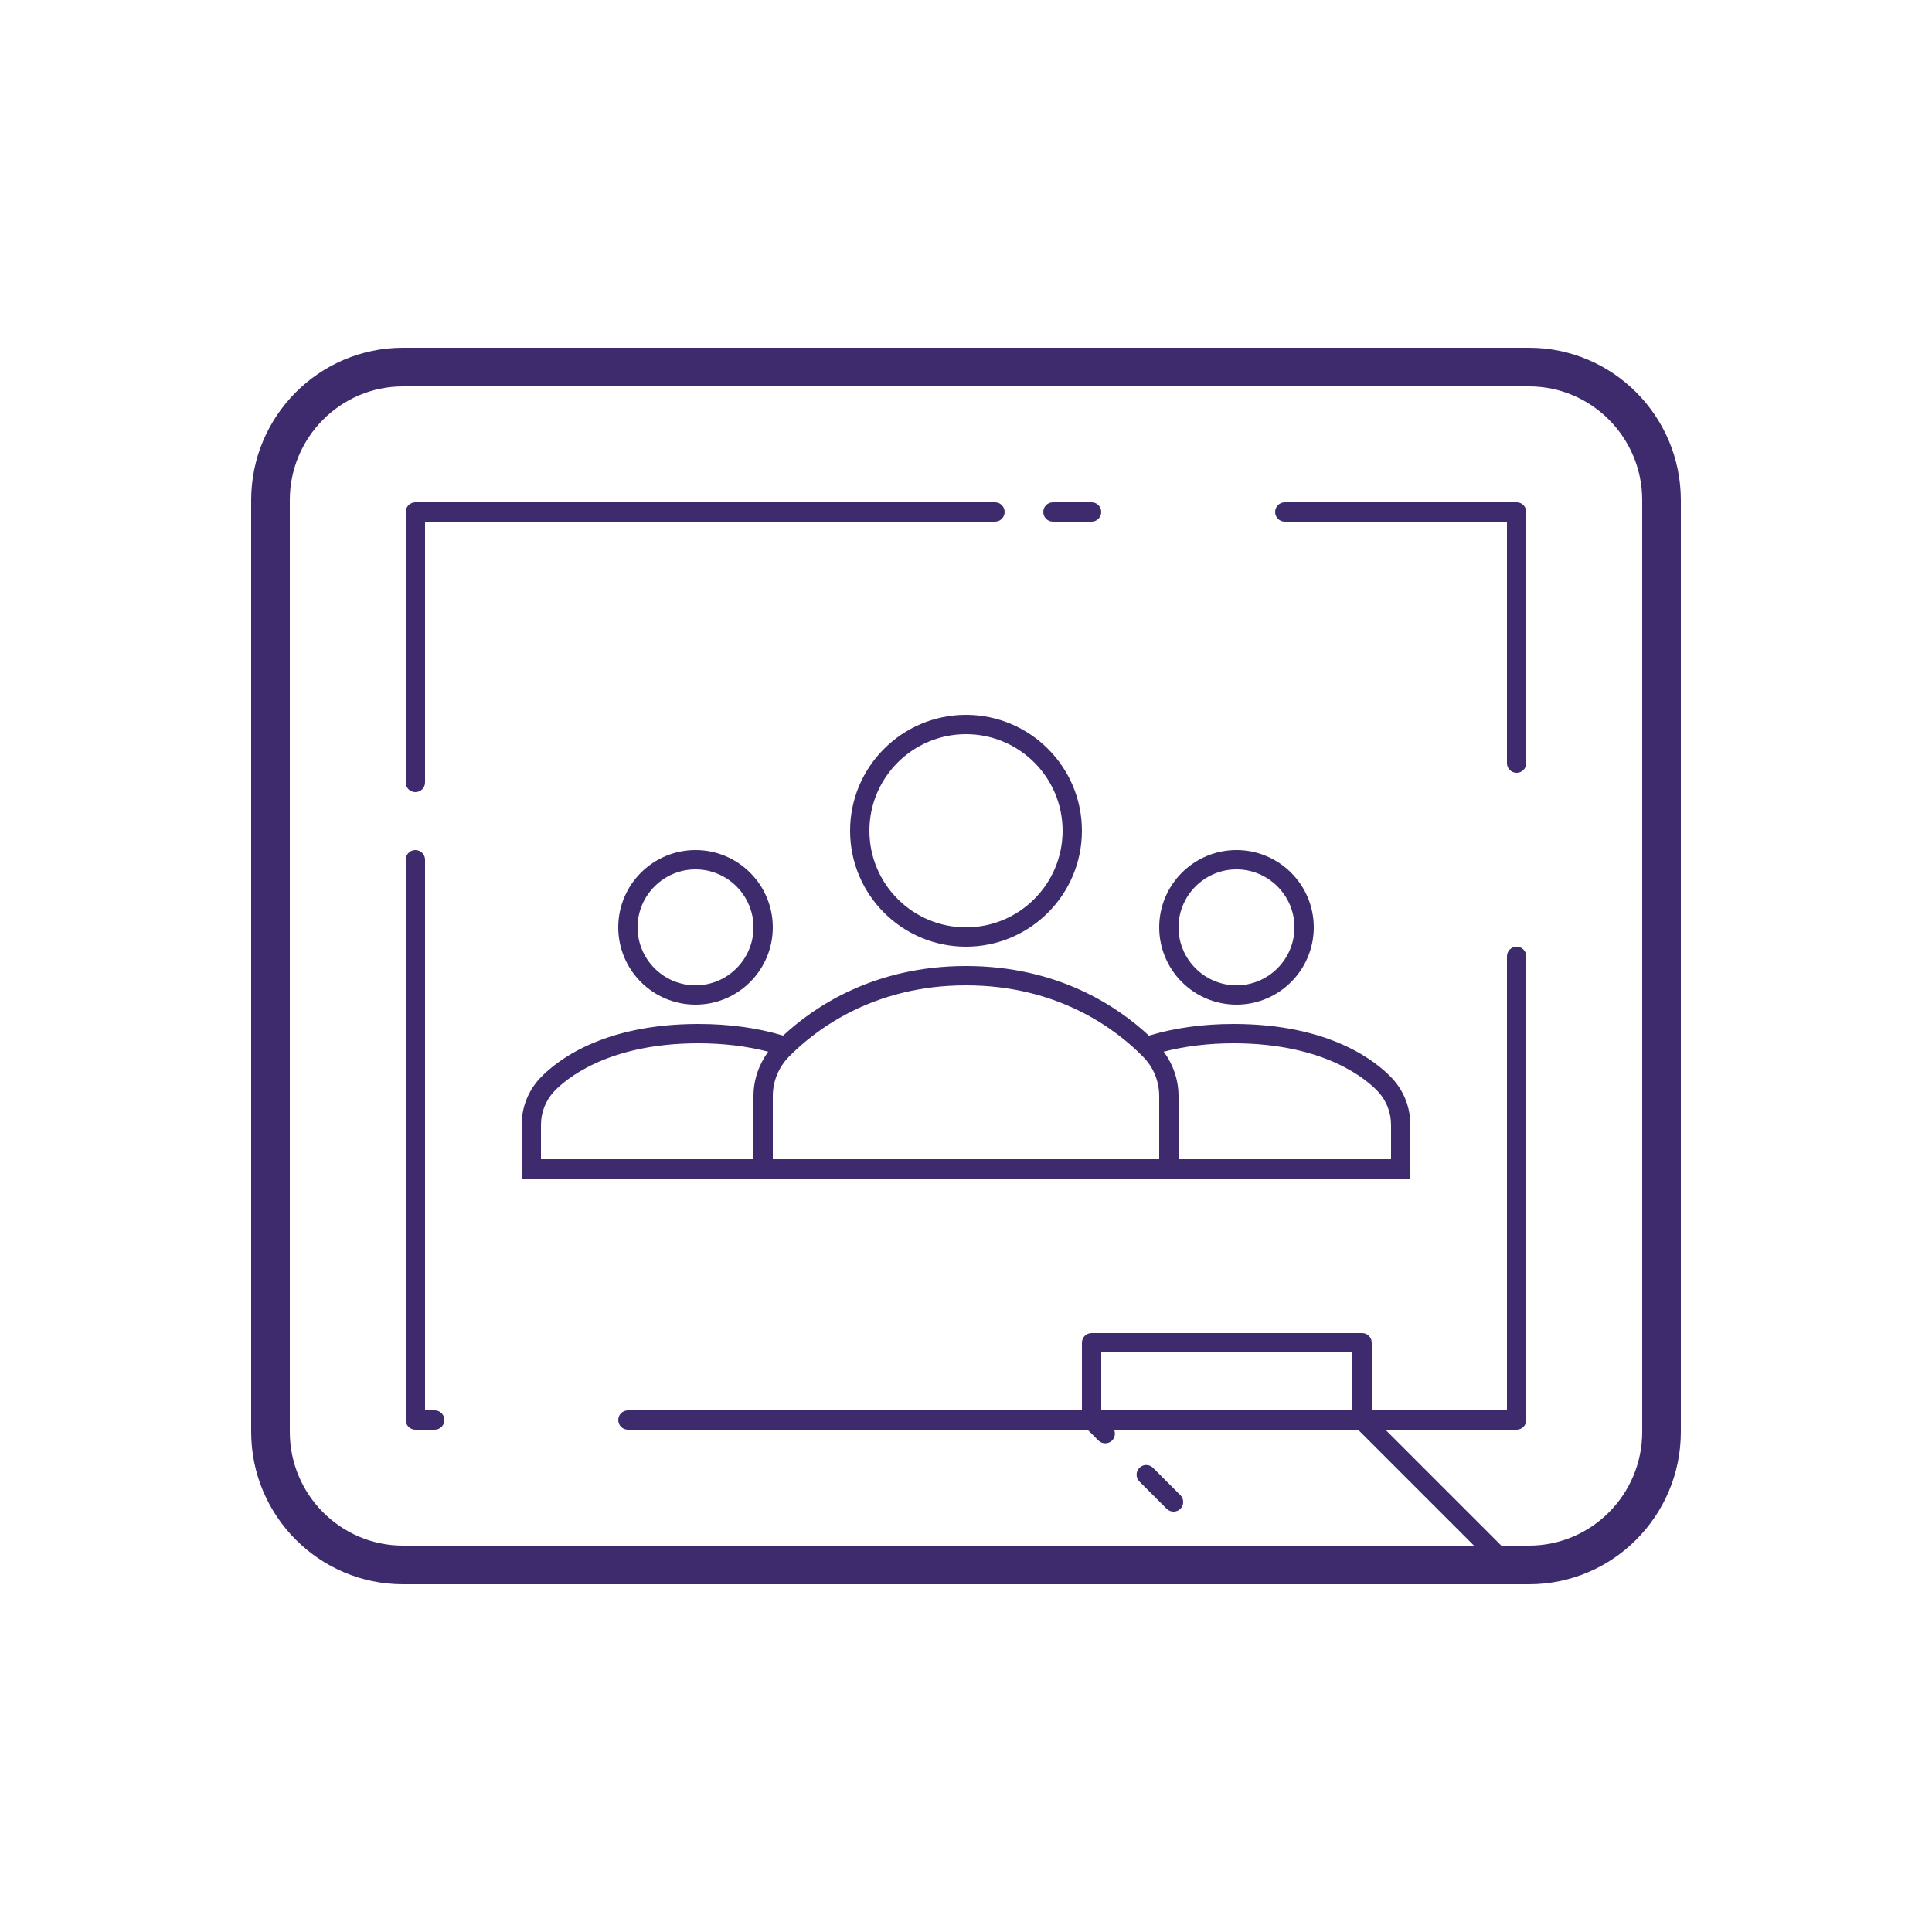 <?xml version="1.0" encoding="UTF-8"?> <svg xmlns="http://www.w3.org/2000/svg" xmlns:xlink="http://www.w3.org/1999/xlink" viewBox="0 0 100 100" width="100px" height="100px"> <g id="surface137076903"> <path style=" stroke:none;fill-rule:nonzero;fill:rgb(23.922%,16.863%,42.745%);fill-opacity:1;" d="M 20.859 18 C 16.523 18 13 21.539 13 25.891 L 13 74.113 C 13 78.461 16.523 82 20.859 82 L 79.145 82 C 83.477 82 87 78.461 87 74.113 L 87 25.891 C 87 21.539 83.477 18 79.145 18 Z M 20.859 20 L 79.145 20 C 82.371 20 85 22.641 85 25.891 L 85 74.113 C 85 77.359 82.371 80 79.145 80 L 77.707 80 L 71.707 74 L 78.5 74 C 78.777 74 79 73.777 79 73.5 L 79 49.5 C 79 49.223 78.777 49 78.5 49 C 78.223 49 78 49.223 78 49.5 L 78 73 L 71 73 L 71 69.5 C 71 69.223 70.777 69 70.5 69 L 56.5 69 C 56.223 69 56 69.223 56 69.5 L 56 73 L 32.5 73 C 32.223 73 32 73.223 32 73.5 C 32 73.777 32.223 74 32.5 74 L 56.293 74 L 56.855 74.562 C 57.047 74.754 57.367 74.754 57.562 74.562 C 57.711 74.41 57.746 74.184 57.664 74 L 70.293 74 L 76.293 80 L 20.859 80 C 17.629 80 15 77.355 15 74.113 L 15 25.891 C 15 22.641 17.629 20 20.859 20 Z M 21.5 26 C 21.223 26 21 26.223 21 26.5 L 21 40.5 C 21 40.777 21.223 41 21.5 41 C 21.777 41 22 40.777 22 40.5 L 22 27 L 51.5 27 C 51.777 27 52 26.777 52 26.5 C 52 26.223 51.777 26 51.5 26 Z M 54.5 26 C 54.223 26 54 26.223 54 26.5 C 54 26.777 54.223 27 54.5 27 L 56.5 27 C 56.777 27 57 26.777 57 26.5 C 57 26.223 56.777 26 56.5 26 Z M 66.5 26 C 66.223 26 66 26.223 66 26.5 C 66 26.777 66.223 27 66.5 27 L 78 27 L 78 39.5 C 78 39.777 78.223 40 78.5 40 C 78.777 40 79 39.777 79 39.5 L 79 26.5 C 79 26.223 78.777 26 78.5 26 Z M 50 37 C 46.691 37 44 39.691 44 43 C 44 46.309 46.691 49 50 49 C 53.309 49 56 46.309 56 43 C 56 39.691 53.309 37 50 37 Z M 50 38 C 52.758 38 55 40.242 55 43 C 55 45.758 52.758 48 50 48 C 47.242 48 45 45.758 45 43 C 45 40.242 47.242 38 50 38 Z M 21.5 44 C 21.223 44 21 44.223 21 44.5 L 21 73.5 C 21 73.777 21.223 74 21.5 74 L 22.5 74 C 22.777 74 23 73.777 23 73.5 C 23 73.223 22.777 73 22.5 73 L 22 73 L 22 44.5 C 22 44.223 21.777 44 21.5 44 Z M 36 44 C 33.793 44 32 45.793 32 48 C 32 50.207 33.793 52 36 52 C 38.207 52 40 50.207 40 48 C 40 45.793 38.207 44 36 44 Z M 64 44 C 61.793 44 60 45.793 60 48 C 60 50.207 61.793 52 64 52 C 66.207 52 68 50.207 68 48 C 68 45.793 66.207 44 64 44 Z M 36 45 C 37.652 45 39 46.348 39 48 C 39 49.652 37.652 51 36 51 C 34.348 51 33 49.652 33 48 C 33 46.348 34.348 45 36 45 Z M 64 45 C 65.652 45 67 46.348 67 48 C 67 49.652 65.652 51 64 51 C 62.348 51 61 49.652 61 48 C 61 46.348 62.348 45 64 45 Z M 50 50 C 45.242 50 42.145 52.105 40.535 53.602 C 39.215 53.203 37.742 53 36.152 53 C 31.125 53 28.738 54.969 27.945 55.812 C 27.336 56.461 27 57.32 27 58.23 L 27 61 L 73 61 L 73 58.23 C 73 57.32 72.664 56.461 72.055 55.812 C 71.262 54.965 68.875 53 63.848 53 C 62.254 53 60.785 53.207 59.469 53.605 C 57.859 52.105 54.762 50 50 50 Z M 50 51 C 54.812 51 57.805 53.312 59.16 54.691 C 59.703 55.238 60 55.965 60 56.734 L 60 60 L 40 60 L 40 56.734 C 40 55.965 40.301 55.238 40.84 54.688 C 42.199 53.312 45.191 51 50 51 Z M 36.152 54 C 37.453 54 38.664 54.152 39.762 54.434 C 39.277 55.102 39 55.895 39 56.734 L 39 60 L 28 60 L 28 58.23 C 28 57.574 28.242 56.961 28.676 56.496 C 29.227 55.91 31.387 54 36.152 54 Z M 63.848 54 C 68.613 54 70.773 55.91 71.324 56.496 C 71.758 56.961 72 57.574 72 58.23 L 72 60 L 61 60 L 61 56.734 C 61 55.898 60.727 55.102 60.234 54.434 C 61.336 54.152 62.543 54 63.848 54 Z M 57 70 L 70 70 L 70 73 L 57 73 Z M 59.328 75.828 C 59.199 75.828 59.07 75.879 58.977 75.977 C 58.781 76.168 58.781 76.488 58.977 76.684 L 60.391 78.098 C 60.488 78.191 60.613 78.242 60.742 78.242 C 60.871 78.242 61 78.191 61.098 78.098 C 61.289 77.902 61.289 77.582 61.098 77.391 L 59.684 75.977 C 59.586 75.879 59.457 75.828 59.328 75.828 Z M 59.328 75.828 "></path> </g> </svg> 